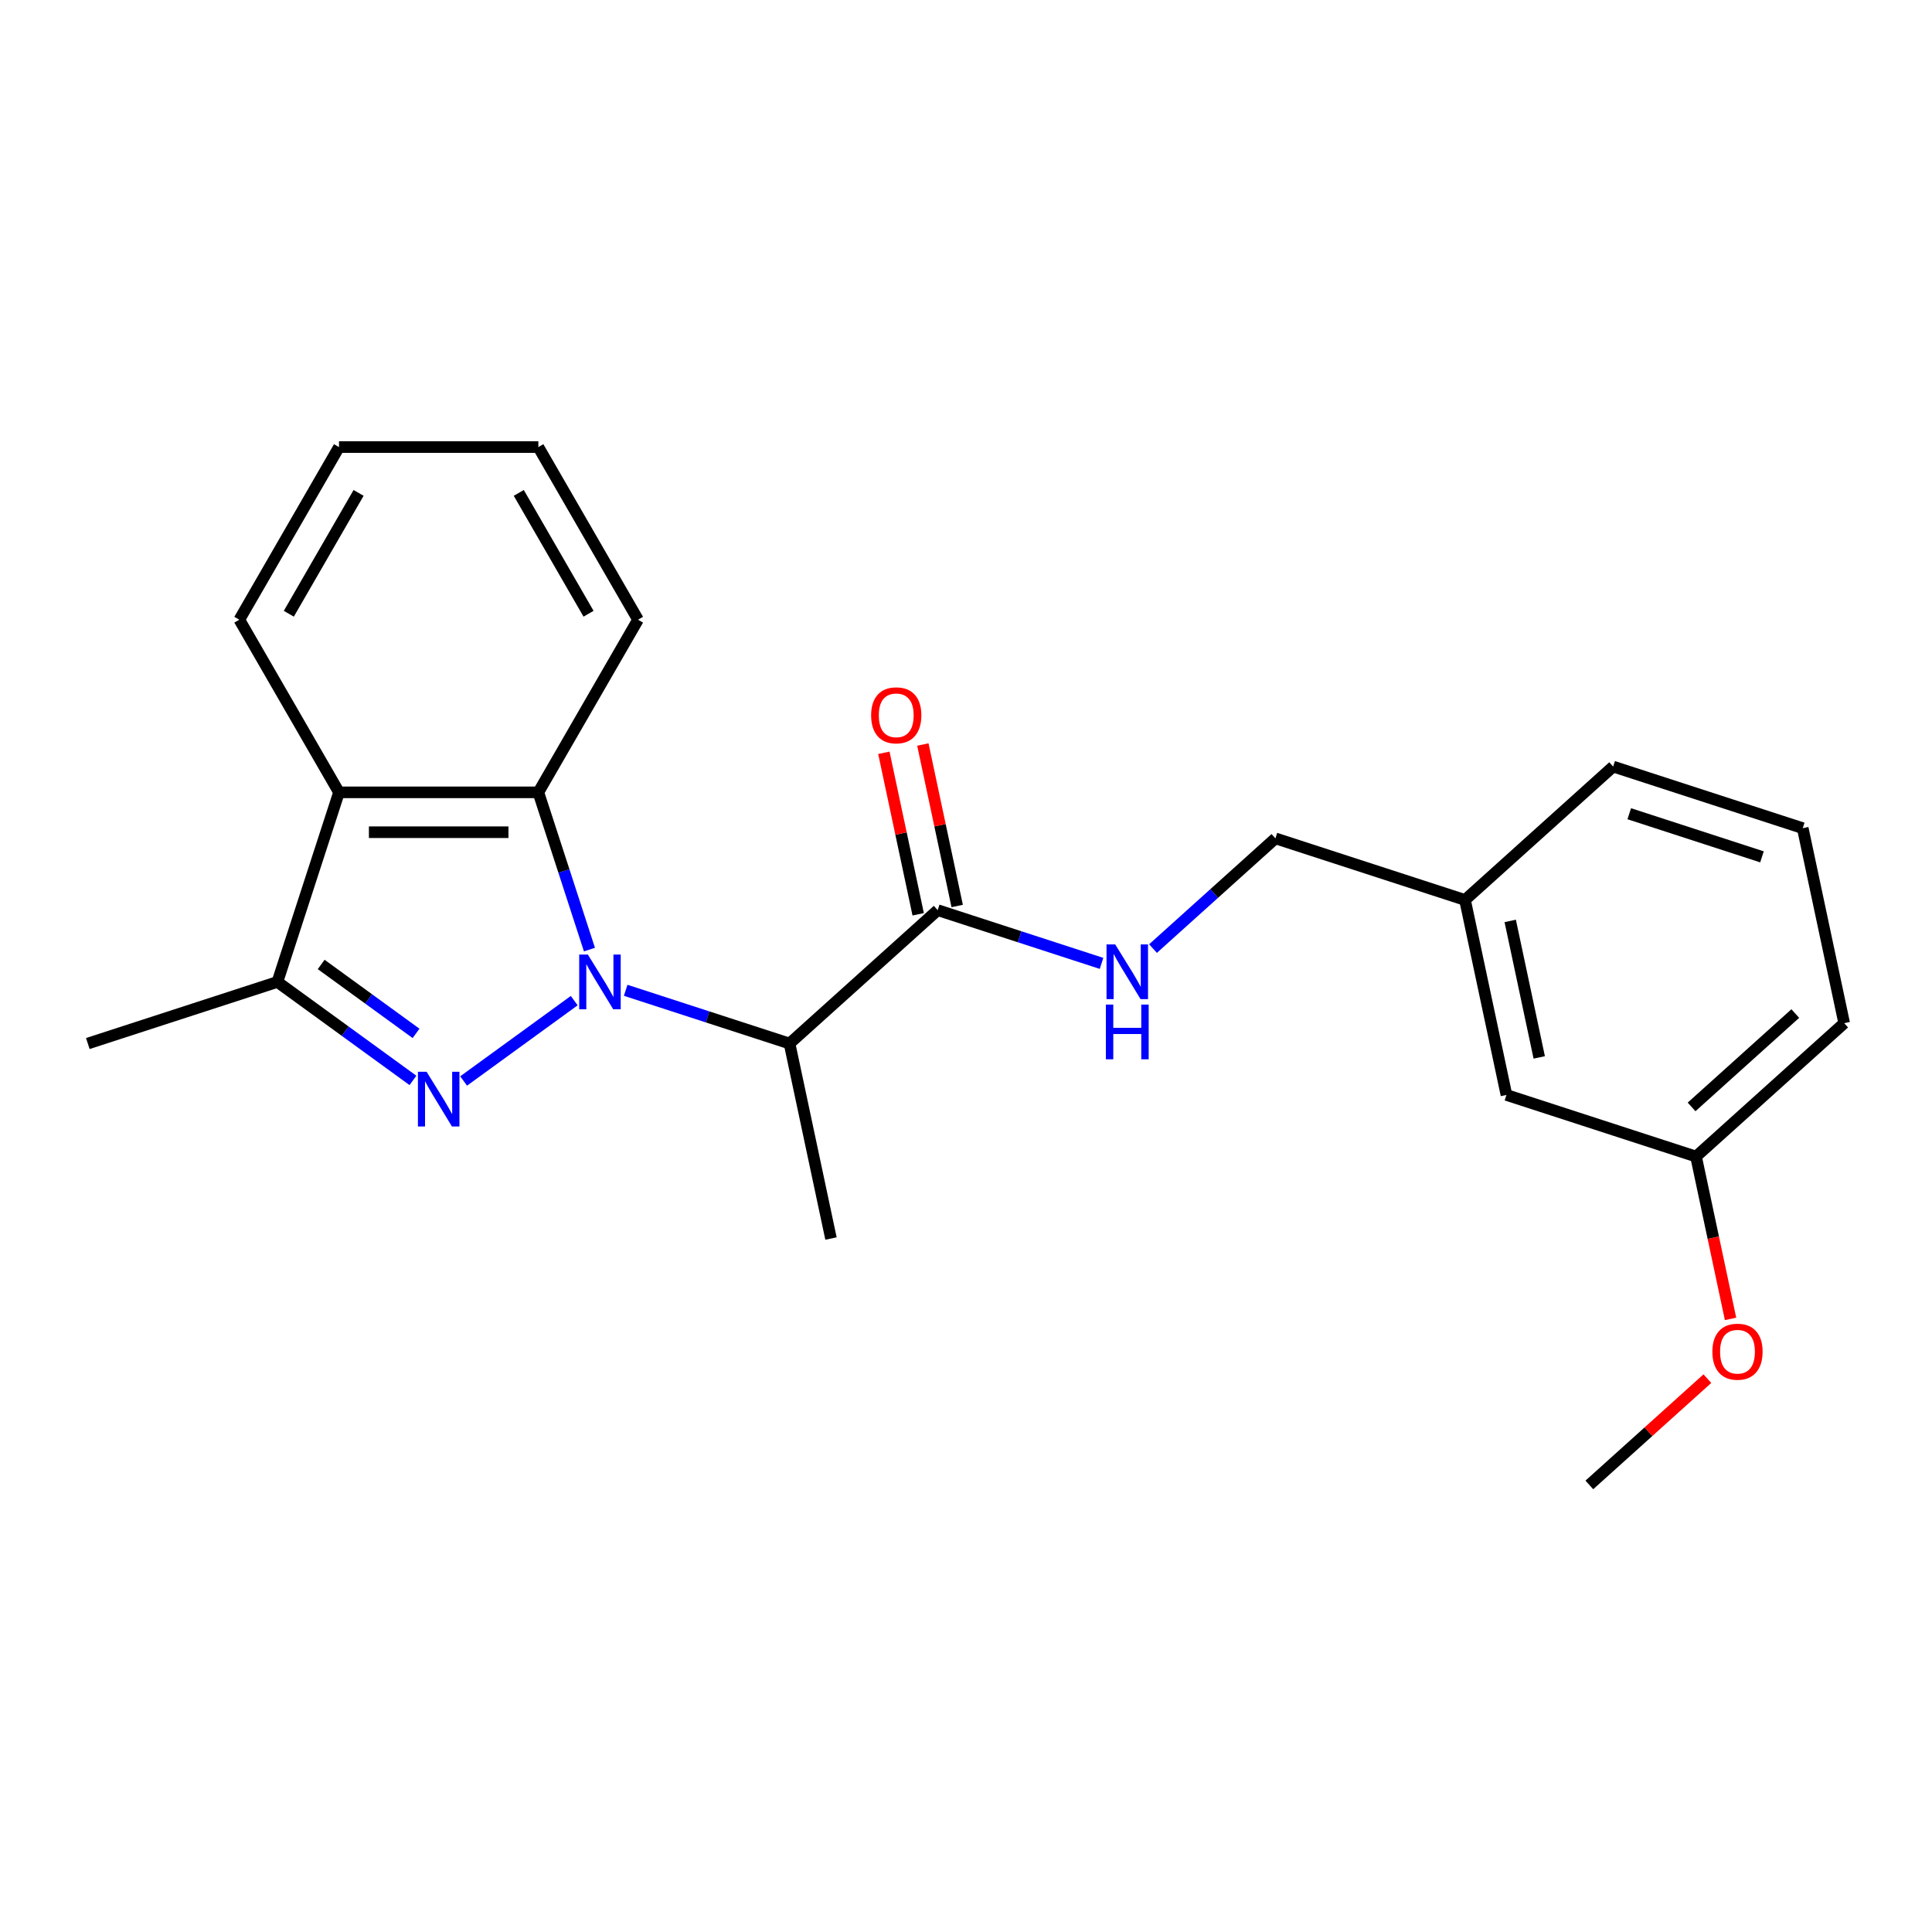 <?xml version='1.0' encoding='iso-8859-1'?>
<svg version='1.1' baseProfile='full'
              xmlns='http://www.w3.org/2000/svg'
                      xmlns:rdkit='http://www.rdkit.org/xml'
                      xmlns:xlink='http://www.w3.org/1999/xlink'
                  xml:space='preserve'
width='1000px' height='1000px' viewBox='0 0 1000 1000'>
<!-- END OF HEADER -->
<rect style='opacity:1.0;fill:#FFFFFF;stroke:none' width='1000' height='1000' x='0' y='0'> </rect>
<path class='bond-0' d='M 297.216,517.925 L 239.968,559.518' style='fill:none;fill-rule:evenodd;stroke:#0000FF;stroke-width:6px;stroke-linecap:butt;stroke-linejoin:miter;stroke-opacity:1' />
<path class='bond-1' d='M 323.855,512.576 L 366.26,526.354' style='fill:none;fill-rule:evenodd;stroke:#0000FF;stroke-width:6px;stroke-linecap:butt;stroke-linejoin:miter;stroke-opacity:1' />
<path class='bond-1' d='M 366.26,526.354 L 408.666,540.133' style='fill:none;fill-rule:evenodd;stroke:#000000;stroke-width:6px;stroke-linecap:butt;stroke-linejoin:miter;stroke-opacity:1' />
<path class='bond-2' d='M 305.096,491.508 L 291.873,450.813' style='fill:none;fill-rule:evenodd;stroke:#0000FF;stroke-width:6px;stroke-linecap:butt;stroke-linejoin:miter;stroke-opacity:1' />
<path class='bond-2' d='M 291.873,450.813 L 278.651,410.117' style='fill:none;fill-rule:evenodd;stroke:#000000;stroke-width:6px;stroke-linecap:butt;stroke-linejoin:miter;stroke-opacity:1' />
<path class='bond-3' d='M 213.741,559.219 L 178.663,533.733' style='fill:none;fill-rule:evenodd;stroke:#0000FF;stroke-width:6px;stroke-linecap:butt;stroke-linejoin:miter;stroke-opacity:1' />
<path class='bond-3' d='M 178.663,533.733 L 143.585,508.248' style='fill:none;fill-rule:evenodd;stroke:#000000;stroke-width:6px;stroke-linecap:butt;stroke-linejoin:miter;stroke-opacity:1' />
<path class='bond-3' d='M 215.347,534.878 L 190.793,517.038' style='fill:none;fill-rule:evenodd;stroke:#0000FF;stroke-width:6px;stroke-linecap:butt;stroke-linejoin:miter;stroke-opacity:1' />
<path class='bond-3' d='M 190.793,517.038 L 166.238,499.199' style='fill:none;fill-rule:evenodd;stroke:#000000;stroke-width:6px;stroke-linecap:butt;stroke-linejoin:miter;stroke-opacity:1' />
<path class='bond-5' d='M 408.666,540.133 L 485.344,471.091' style='fill:none;fill-rule:evenodd;stroke:#000000;stroke-width:6px;stroke-linecap:butt;stroke-linejoin:miter;stroke-opacity:1' />
<path class='bond-12' d='M 408.666,540.133 L 430.118,641.059' style='fill:none;fill-rule:evenodd;stroke:#000000;stroke-width:6px;stroke-linecap:butt;stroke-linejoin:miter;stroke-opacity:1' />
<path class='bond-4' d='M 278.651,410.117 L 175.47,410.117' style='fill:none;fill-rule:evenodd;stroke:#000000;stroke-width:6px;stroke-linecap:butt;stroke-linejoin:miter;stroke-opacity:1' />
<path class='bond-4' d='M 263.174,430.753 L 190.947,430.753' style='fill:none;fill-rule:evenodd;stroke:#000000;stroke-width:6px;stroke-linecap:butt;stroke-linejoin:miter;stroke-opacity:1' />
<path class='bond-13' d='M 278.651,410.117 L 330.241,320.76' style='fill:none;fill-rule:evenodd;stroke:#000000;stroke-width:6px;stroke-linecap:butt;stroke-linejoin:miter;stroke-opacity:1' />
<path class='bond-15' d='M 143.585,508.248 L 45.455,540.133' style='fill:none;fill-rule:evenodd;stroke:#000000;stroke-width:6px;stroke-linecap:butt;stroke-linejoin:miter;stroke-opacity:1' />
<path class='bond-23' d='M 143.585,508.248 L 175.47,410.117' style='fill:none;fill-rule:evenodd;stroke:#000000;stroke-width:6px;stroke-linecap:butt;stroke-linejoin:miter;stroke-opacity:1' />
<path class='bond-14' d='M 175.47,410.117 L 123.88,320.76' style='fill:none;fill-rule:evenodd;stroke:#000000;stroke-width:6px;stroke-linecap:butt;stroke-linejoin:miter;stroke-opacity:1' />
<path class='bond-6' d='M 485.344,471.091 L 527.75,484.87' style='fill:none;fill-rule:evenodd;stroke:#000000;stroke-width:6px;stroke-linecap:butt;stroke-linejoin:miter;stroke-opacity:1' />
<path class='bond-6' d='M 527.75,484.87 L 570.155,498.648' style='fill:none;fill-rule:evenodd;stroke:#0000FF;stroke-width:6px;stroke-linecap:butt;stroke-linejoin:miter;stroke-opacity:1' />
<path class='bond-7' d='M 495.437,468.946 L 486.553,427.153' style='fill:none;fill-rule:evenodd;stroke:#000000;stroke-width:6px;stroke-linecap:butt;stroke-linejoin:miter;stroke-opacity:1' />
<path class='bond-7' d='M 486.553,427.153 L 477.67,385.359' style='fill:none;fill-rule:evenodd;stroke:#FF0000;stroke-width:6px;stroke-linecap:butt;stroke-linejoin:miter;stroke-opacity:1' />
<path class='bond-7' d='M 475.252,473.236 L 466.368,431.443' style='fill:none;fill-rule:evenodd;stroke:#000000;stroke-width:6px;stroke-linecap:butt;stroke-linejoin:miter;stroke-opacity:1' />
<path class='bond-7' d='M 466.368,431.443 L 457.485,389.65' style='fill:none;fill-rule:evenodd;stroke:#FF0000;stroke-width:6px;stroke-linecap:butt;stroke-linejoin:miter;stroke-opacity:1' />
<path class='bond-8' d='M 596.795,490.983 L 628.474,462.459' style='fill:none;fill-rule:evenodd;stroke:#0000FF;stroke-width:6px;stroke-linecap:butt;stroke-linejoin:miter;stroke-opacity:1' />
<path class='bond-8' d='M 628.474,462.459 L 660.153,433.934' style='fill:none;fill-rule:evenodd;stroke:#000000;stroke-width:6px;stroke-linecap:butt;stroke-linejoin:miter;stroke-opacity:1' />
<path class='bond-10' d='M 660.153,433.934 L 758.284,465.819' style='fill:none;fill-rule:evenodd;stroke:#000000;stroke-width:6px;stroke-linecap:butt;stroke-linejoin:miter;stroke-opacity:1' />
<path class='bond-9' d='M 779.736,566.745 L 758.284,465.819' style='fill:none;fill-rule:evenodd;stroke:#000000;stroke-width:6px;stroke-linecap:butt;stroke-linejoin:miter;stroke-opacity:1' />
<path class='bond-9' d='M 796.704,547.316 L 781.687,476.667' style='fill:none;fill-rule:evenodd;stroke:#000000;stroke-width:6px;stroke-linecap:butt;stroke-linejoin:miter;stroke-opacity:1' />
<path class='bond-11' d='M 779.736,566.745 L 877.867,598.63' style='fill:none;fill-rule:evenodd;stroke:#000000;stroke-width:6px;stroke-linecap:butt;stroke-linejoin:miter;stroke-opacity:1' />
<path class='bond-18' d='M 758.284,465.819 L 834.962,396.778' style='fill:none;fill-rule:evenodd;stroke:#000000;stroke-width:6px;stroke-linecap:butt;stroke-linejoin:miter;stroke-opacity:1' />
<path class='bond-16' d='M 877.867,598.63 L 886.797,640.643' style='fill:none;fill-rule:evenodd;stroke:#000000;stroke-width:6px;stroke-linecap:butt;stroke-linejoin:miter;stroke-opacity:1' />
<path class='bond-16' d='M 886.797,640.643 L 895.728,682.656' style='fill:none;fill-rule:evenodd;stroke:#FF0000;stroke-width:6px;stroke-linecap:butt;stroke-linejoin:miter;stroke-opacity:1' />
<path class='bond-25' d='M 877.867,598.63 L 954.545,529.588' style='fill:none;fill-rule:evenodd;stroke:#000000;stroke-width:6px;stroke-linecap:butt;stroke-linejoin:miter;stroke-opacity:1' />
<path class='bond-25' d='M 875.561,572.938 L 929.235,524.609' style='fill:none;fill-rule:evenodd;stroke:#000000;stroke-width:6px;stroke-linecap:butt;stroke-linejoin:miter;stroke-opacity:1' />
<path class='bond-22' d='M 330.241,320.76 L 278.651,231.403' style='fill:none;fill-rule:evenodd;stroke:#000000;stroke-width:6px;stroke-linecap:butt;stroke-linejoin:miter;stroke-opacity:1' />
<path class='bond-22' d='M 304.631,317.675 L 268.518,255.125' style='fill:none;fill-rule:evenodd;stroke:#000000;stroke-width:6px;stroke-linecap:butt;stroke-linejoin:miter;stroke-opacity:1' />
<path class='bond-24' d='M 123.88,320.76 L 175.47,231.403' style='fill:none;fill-rule:evenodd;stroke:#000000;stroke-width:6px;stroke-linecap:butt;stroke-linejoin:miter;stroke-opacity:1' />
<path class='bond-24' d='M 149.49,317.675 L 185.603,255.125' style='fill:none;fill-rule:evenodd;stroke:#000000;stroke-width:6px;stroke-linecap:butt;stroke-linejoin:miter;stroke-opacity:1' />
<path class='bond-20' d='M 883.74,713.584 L 853.191,741.09' style='fill:none;fill-rule:evenodd;stroke:#FF0000;stroke-width:6px;stroke-linecap:butt;stroke-linejoin:miter;stroke-opacity:1' />
<path class='bond-20' d='M 853.191,741.09 L 822.641,768.597' style='fill:none;fill-rule:evenodd;stroke:#000000;stroke-width:6px;stroke-linecap:butt;stroke-linejoin:miter;stroke-opacity:1' />
<path class='bond-17' d='M 933.093,428.662 L 834.962,396.778' style='fill:none;fill-rule:evenodd;stroke:#000000;stroke-width:6px;stroke-linecap:butt;stroke-linejoin:miter;stroke-opacity:1' />
<path class='bond-17' d='M 911.996,443.506 L 843.305,421.186' style='fill:none;fill-rule:evenodd;stroke:#000000;stroke-width:6px;stroke-linecap:butt;stroke-linejoin:miter;stroke-opacity:1' />
<path class='bond-19' d='M 933.093,428.662 L 954.545,529.588' style='fill:none;fill-rule:evenodd;stroke:#000000;stroke-width:6px;stroke-linecap:butt;stroke-linejoin:miter;stroke-opacity:1' />
<path class='bond-21' d='M 175.47,231.403 L 278.651,231.403' style='fill:none;fill-rule:evenodd;stroke:#000000;stroke-width:6px;stroke-linecap:butt;stroke-linejoin:miter;stroke-opacity:1' />
<path  class='atom-0' d='M 304.275 494.088
L 313.555 509.088
Q 314.475 510.568, 315.955 513.248
Q 317.435 515.928, 317.515 516.088
L 317.515 494.088
L 321.275 494.088
L 321.275 522.408
L 317.395 522.408
L 307.435 506.008
Q 306.275 504.088, 305.035 501.888
Q 303.835 499.688, 303.475 499.008
L 303.475 522.408
L 299.795 522.408
L 299.795 494.088
L 304.275 494.088
' fill='#0000FF'/>
<path  class='atom-1' d='M 220.8 554.736
L 230.08 569.736
Q 231 571.216, 232.48 573.896
Q 233.96 576.576, 234.04 576.736
L 234.04 554.736
L 237.8 554.736
L 237.8 583.056
L 233.92 583.056
L 223.96 566.656
Q 222.8 564.736, 221.56 562.536
Q 220.36 560.336, 220 559.656
L 220 583.056
L 216.32 583.056
L 216.32 554.736
L 220.8 554.736
' fill='#0000FF'/>
<path  class='atom-7' d='M 577.215 488.816
L 586.495 503.816
Q 587.415 505.296, 588.895 507.976
Q 590.375 510.656, 590.455 510.816
L 590.455 488.816
L 594.215 488.816
L 594.215 517.136
L 590.335 517.136
L 580.375 500.736
Q 579.215 498.816, 577.975 496.616
Q 576.775 494.416, 576.415 493.736
L 576.415 517.136
L 572.735 517.136
L 572.735 488.816
L 577.215 488.816
' fill='#0000FF'/>
<path  class='atom-7' d='M 572.395 519.968
L 576.235 519.968
L 576.235 532.008
L 590.715 532.008
L 590.715 519.968
L 594.555 519.968
L 594.555 548.288
L 590.715 548.288
L 590.715 535.208
L 576.235 535.208
L 576.235 548.288
L 572.395 548.288
L 572.395 519.968
' fill='#0000FF'/>
<path  class='atom-8' d='M 450.892 370.245
Q 450.892 363.445, 454.252 359.645
Q 457.612 355.845, 463.892 355.845
Q 470.172 355.845, 473.532 359.645
Q 476.892 363.445, 476.892 370.245
Q 476.892 377.125, 473.492 381.045
Q 470.092 384.925, 463.892 384.925
Q 457.652 384.925, 454.252 381.045
Q 450.892 377.165, 450.892 370.245
M 463.892 381.725
Q 468.212 381.725, 470.532 378.845
Q 472.892 375.925, 472.892 370.245
Q 472.892 364.685, 470.532 361.885
Q 468.212 359.045, 463.892 359.045
Q 459.572 359.045, 457.212 361.845
Q 454.892 364.645, 454.892 370.245
Q 454.892 375.965, 457.212 378.845
Q 459.572 381.725, 463.892 381.725
' fill='#FF0000'/>
<path  class='atom-17' d='M 886.32 699.636
Q 886.32 692.836, 889.68 689.036
Q 893.04 685.236, 899.32 685.236
Q 905.6 685.236, 908.96 689.036
Q 912.32 692.836, 912.32 699.636
Q 912.32 706.516, 908.92 710.436
Q 905.52 714.316, 899.32 714.316
Q 893.08 714.316, 889.68 710.436
Q 886.32 706.556, 886.32 699.636
M 899.32 711.116
Q 903.64 711.116, 905.96 708.236
Q 908.32 705.316, 908.32 699.636
Q 908.32 694.076, 905.96 691.276
Q 903.64 688.436, 899.32 688.436
Q 895 688.436, 892.64 691.236
Q 890.32 694.036, 890.32 699.636
Q 890.32 705.356, 892.64 708.236
Q 895 711.116, 899.32 711.116
' fill='#FF0000'/>
</svg>
